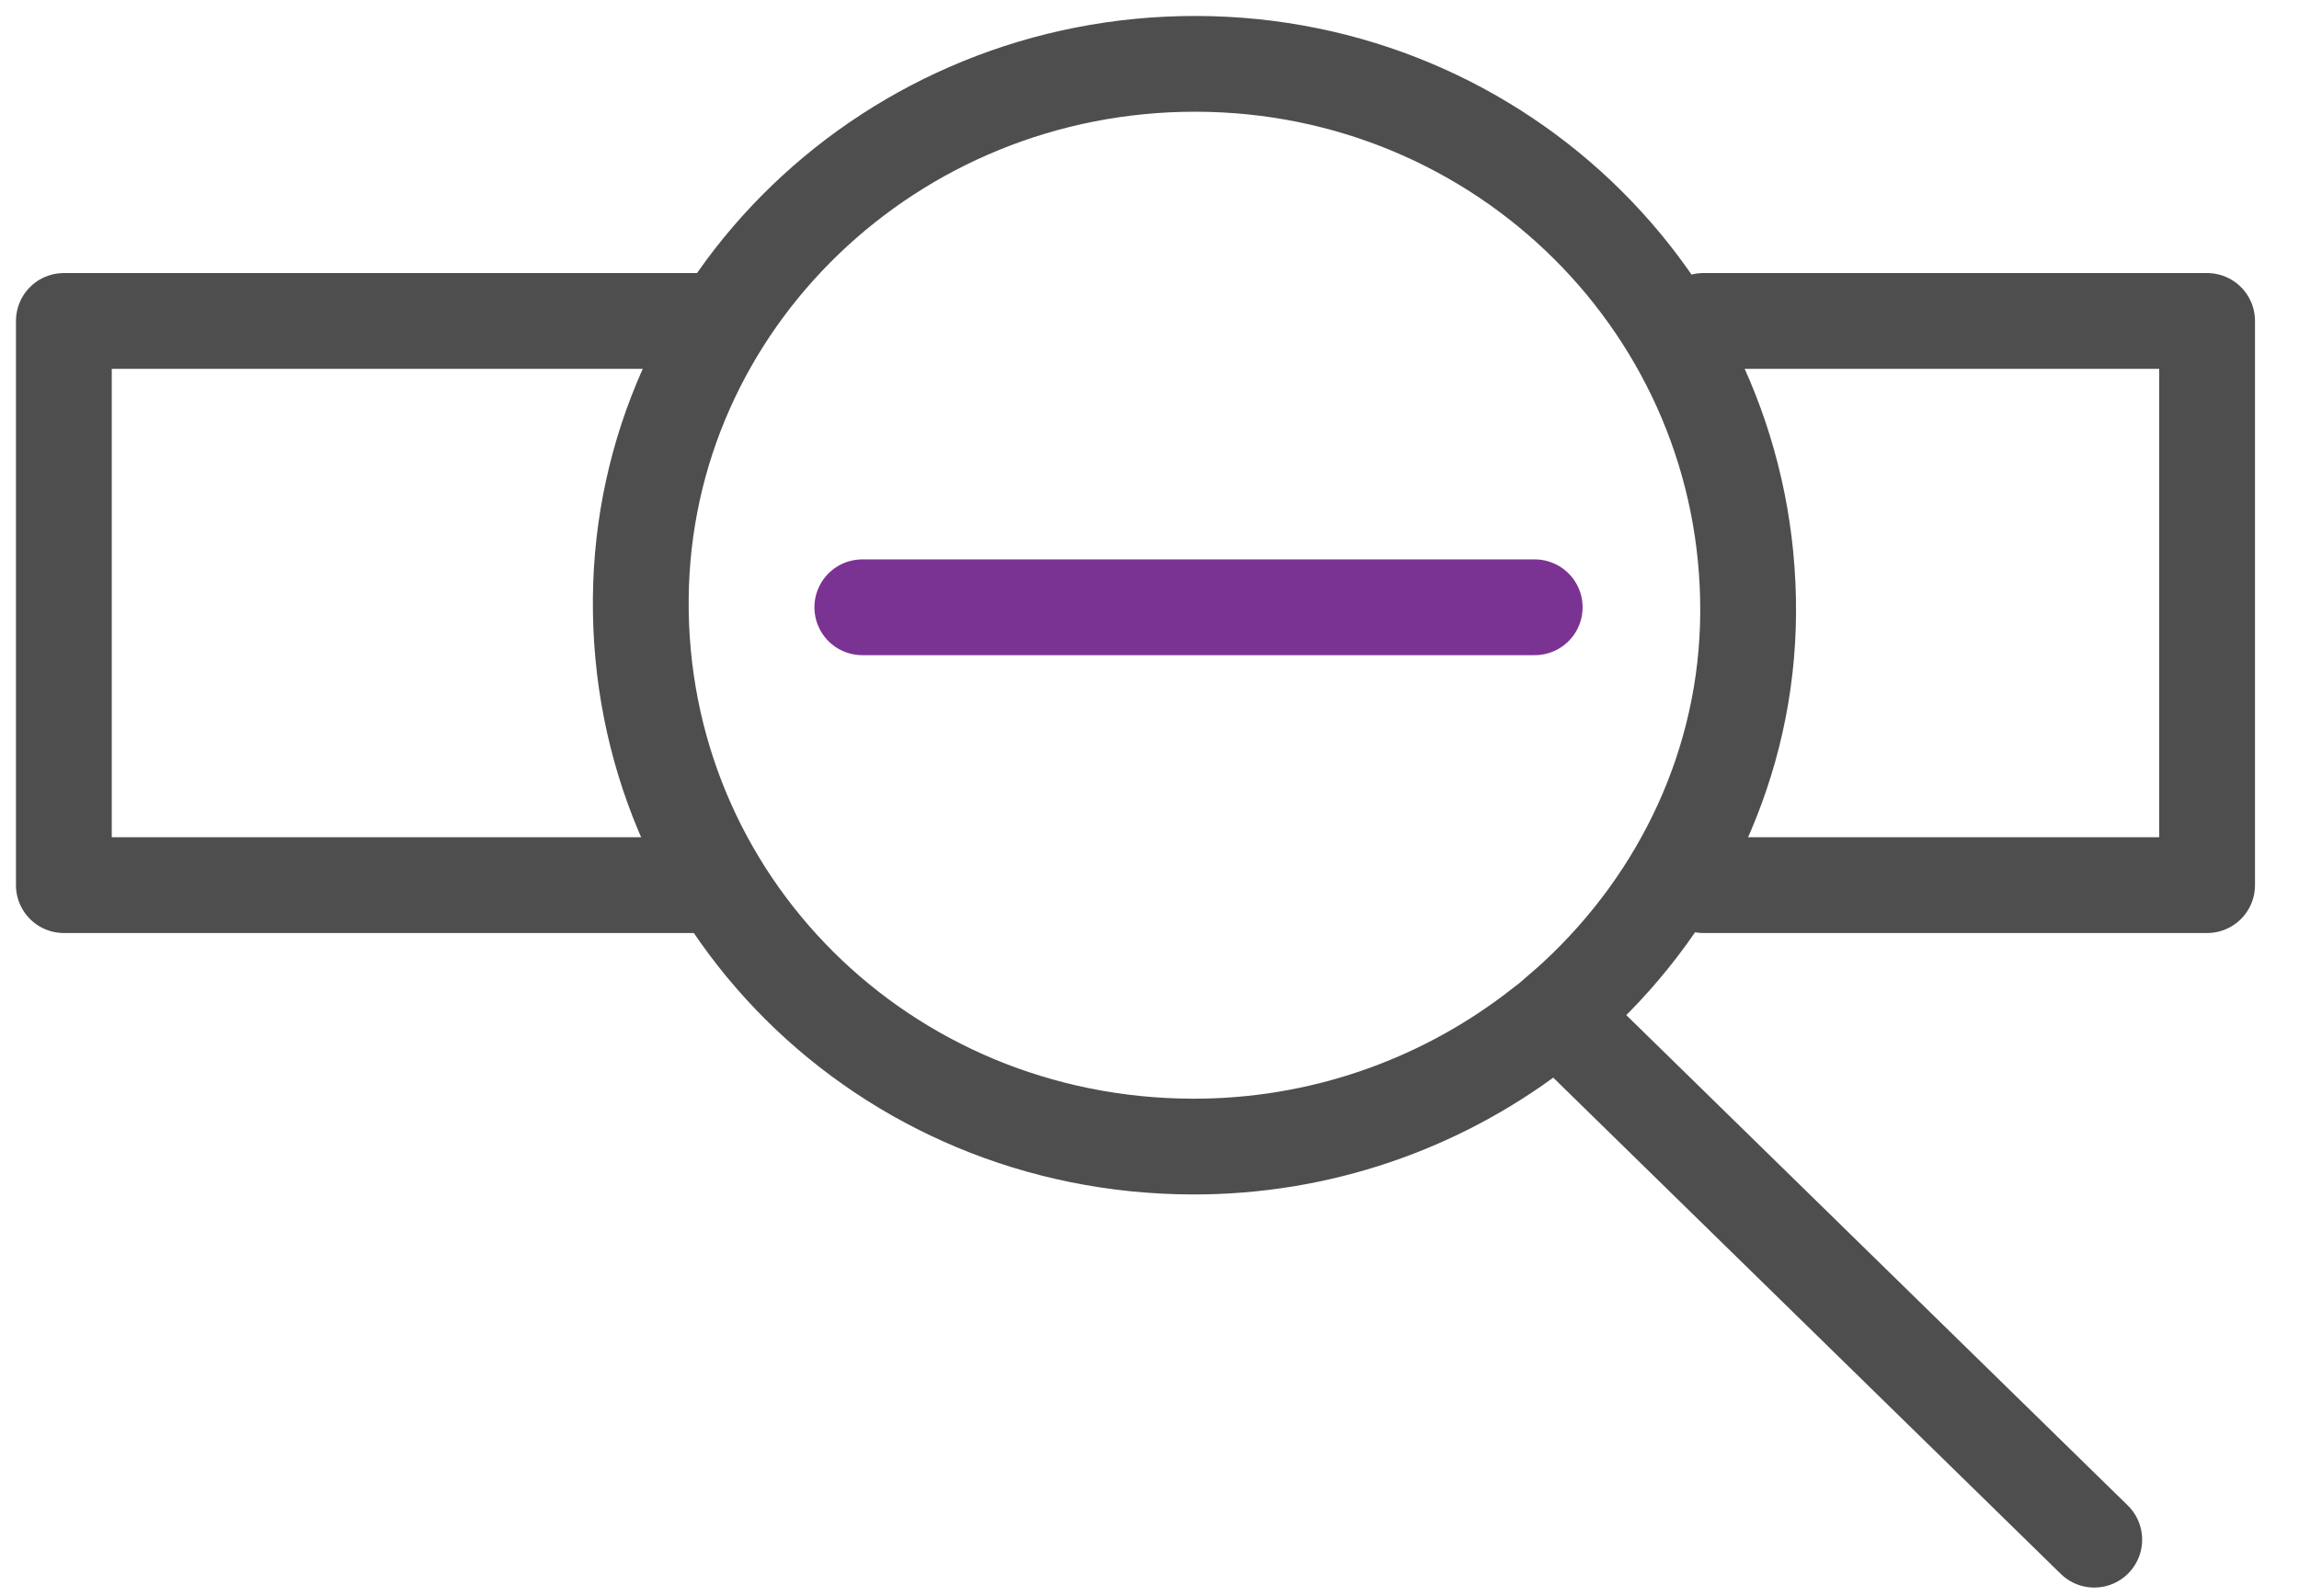 <svg width="36" height="25" viewBox="0 0 36 25" fill="none" xmlns="http://www.w3.org/2000/svg">
<path d="M24.222 16.018L24.558 15.727C24.601 15.69 24.642 15.65 24.684 15.613C26.326 14.089 27.362 11.951 27.374 9.597C27.4 4.854 23.534 1.009 18.73 1C13.963 0.991 10.073 4.735 10.034 9.375C9.992 14.125 13.834 17.944 18.669 17.959C20.669 17.965 22.523 17.299 24.001 16.184C24.073 16.129 24.145 16.073 24.218 16.017C24.221 16.02 24.221 16.024 24.224 16.027" stroke="#4E4E4E" stroke-width="1.5" stroke-miterlimit="10" stroke-linecap="round" stroke-linejoin="round"/>
<path d="M24.644 16.145L32.794 24.116" stroke="#4E4E4E" stroke-width="1.5" stroke-miterlimit="10" stroke-linecap="round" stroke-linejoin="round"/>
<path d="M26.673 5.027H34.561V13.864H26.673" stroke="#4E4E4E" stroke-width="1.5" stroke-miterlimit="10" stroke-linecap="round" stroke-linejoin="round"/>
<path d="M11.04 13.864H1V5.027H11.04" stroke="#4E4E4E" stroke-width="1.5" stroke-miterlimit="10" stroke-linecap="round" stroke-linejoin="round"/>
<path d="M13.503 9.512H24.032" stroke="#7B3393" stroke-width="1.5" stroke-miterlimit="10" stroke-linecap="round" stroke-linejoin="round"/>
</svg>
